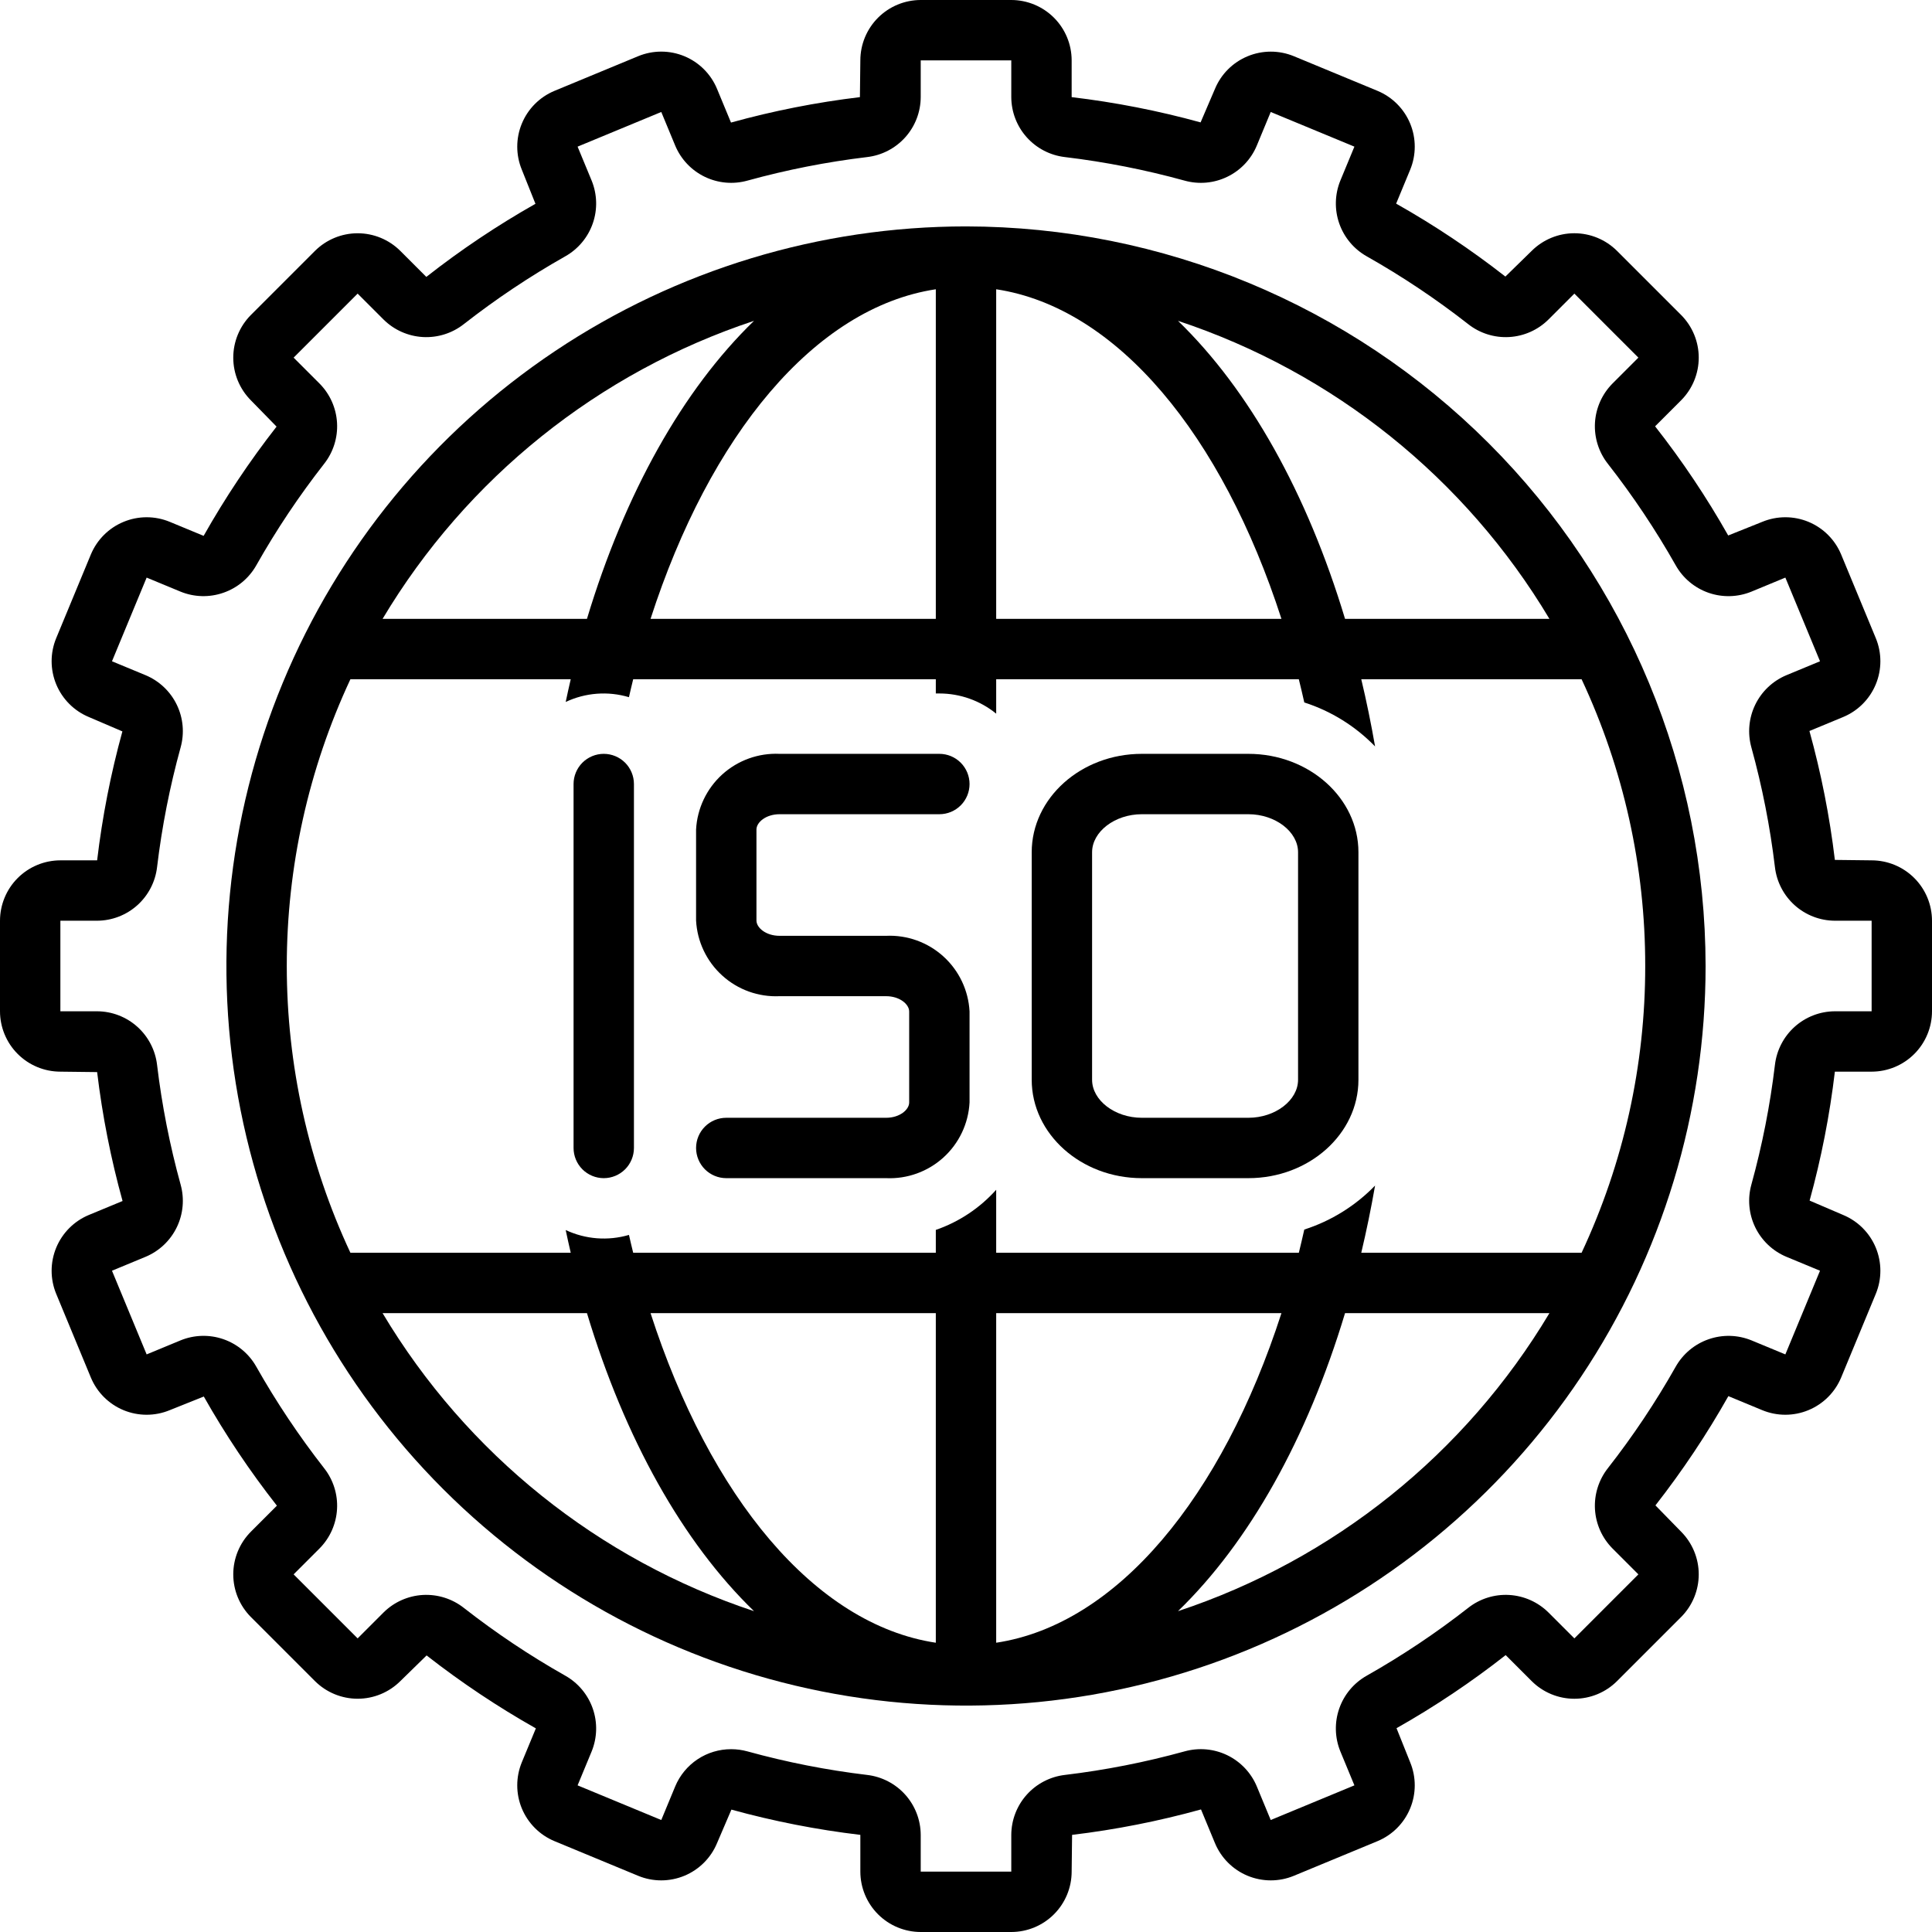 <svg width="80" height="80" viewBox="0 0 80 80" fill="none" xmlns="http://www.w3.org/2000/svg">
<g clip-path="url(#clip0_921_930)">
<path d="M77.5 35.625L75.978 35.607C75.762 33.804 75.41 32.019 74.925 30.269L76.32 29.691C76.932 29.437 77.418 28.95 77.672 28.337C77.925 27.725 77.926 27.037 77.673 26.425L76.238 22.96C75.984 22.348 75.497 21.862 74.885 21.608C74.272 21.355 73.584 21.355 72.972 21.608L71.561 22.173C70.667 20.592 69.655 19.081 68.534 17.653L69.61 16.577C70.078 16.108 70.341 15.472 70.341 14.809C70.341 14.146 70.078 13.511 69.61 13.041L66.959 10.39C66.489 9.922 65.853 9.658 65.19 9.658C64.527 9.658 63.892 9.922 63.422 10.39L62.335 11.452C60.904 10.334 59.392 9.324 57.811 8.432L58.392 7.029C58.645 6.416 58.645 5.728 58.392 5.116C58.138 4.503 57.652 4.017 57.04 3.762L53.575 2.327C52.963 2.075 52.275 2.075 51.663 2.329C51.05 2.582 50.563 3.068 50.309 3.68L49.714 5.068C47.963 4.585 46.178 4.236 44.375 4.022V2.5C44.374 1.837 44.111 1.202 43.642 0.733C43.173 0.264 42.538 0.001 41.875 0L38.125 0C37.462 0.001 36.827 0.264 36.358 0.733C35.889 1.202 35.626 1.837 35.625 2.5L35.607 4.022C33.804 4.238 32.019 4.59 30.269 5.075L29.691 3.68C29.437 3.067 28.95 2.581 28.338 2.327C27.725 2.074 27.037 2.074 26.425 2.327L22.96 3.762C22.348 4.017 21.862 4.503 21.609 5.116C21.355 5.728 21.355 6.416 21.608 7.028L22.172 8.439C20.592 9.333 19.081 10.345 17.653 11.466L16.577 10.39C16.108 9.922 15.472 9.659 14.809 9.659C14.146 9.659 13.511 9.922 13.041 10.39L10.39 13.041C9.922 13.511 9.659 14.147 9.659 14.81C9.659 15.473 9.922 16.108 10.39 16.578L11.452 17.665C10.334 19.096 9.324 20.608 8.432 22.189L7.029 21.608C6.416 21.355 5.728 21.355 5.116 21.609C4.504 21.862 4.017 22.348 3.762 22.96L2.327 26.425C2.074 27.037 2.075 27.725 2.328 28.337C2.582 28.95 3.068 29.437 3.68 29.691L5.068 30.286C4.585 32.037 4.236 33.822 4.022 35.625H2.5C1.837 35.626 1.202 35.889 0.733 36.358C0.264 36.827 0.001 37.462 0 38.125L0 41.875C0.001 42.538 0.264 43.173 0.733 43.642C1.202 44.111 1.837 44.374 2.5 44.375L4.022 44.393C4.238 46.196 4.59 47.981 5.075 49.731L3.68 50.309C3.068 50.563 2.582 51.05 2.328 51.663C2.075 52.275 2.074 52.963 2.327 53.575L3.762 57.04C4.016 57.652 4.503 58.138 5.115 58.392C5.728 58.645 6.416 58.645 7.028 58.392L8.439 57.827C9.333 59.408 10.345 60.919 11.466 62.347L10.39 63.423C9.922 63.892 9.659 64.528 9.659 65.191C9.659 65.854 9.922 66.489 10.39 66.959L13.041 69.61C13.511 70.078 14.147 70.341 14.81 70.341C15.473 70.341 16.108 70.078 16.578 69.61L17.665 68.548C19.096 69.666 20.608 70.676 22.189 71.568L21.608 72.971C21.355 73.584 21.355 74.272 21.608 74.884C21.862 75.496 22.348 75.983 22.96 76.238L26.425 77.673C27.037 77.926 27.725 77.925 28.338 77.672C28.95 77.418 29.437 76.932 29.691 76.32L30.286 74.932C32.037 75.415 33.822 75.764 35.625 75.978V77.5C35.626 78.163 35.889 78.798 36.358 79.267C36.827 79.736 37.462 79.999 38.125 80H41.875C42.538 79.999 43.173 79.736 43.642 79.267C44.111 78.798 44.374 78.163 44.375 77.5L44.393 75.978C46.196 75.762 47.981 75.41 49.731 74.925L50.309 76.32C50.563 76.932 51.05 77.418 51.662 77.672C52.275 77.925 52.963 77.926 53.575 77.673L57.04 76.238C57.652 75.983 58.138 75.497 58.391 74.884C58.645 74.272 58.645 73.584 58.392 72.972L57.827 71.561C59.408 70.667 60.919 69.655 62.347 68.534L63.423 69.61C63.892 70.079 64.528 70.342 65.191 70.342C65.854 70.342 66.49 70.079 66.959 69.61L69.61 66.959C70.078 66.489 70.341 65.853 70.341 65.19C70.341 64.528 70.078 63.892 69.61 63.422L68.548 62.335C69.666 60.904 70.676 59.392 71.568 57.811L72.971 58.392C73.584 58.645 74.272 58.645 74.884 58.391C75.496 58.138 75.983 57.652 76.238 57.04L77.673 53.575C77.926 52.963 77.925 52.275 77.672 51.662C77.418 51.05 76.932 50.563 76.32 50.309L74.932 49.714C75.415 47.963 75.764 46.178 75.978 44.375H77.5C78.163 44.374 78.798 44.111 79.267 43.642C79.736 43.173 79.999 42.538 80 41.875V38.125C79.999 37.462 79.736 36.827 79.267 36.358C78.798 35.889 78.163 35.626 77.5 35.625ZM77.5 41.875H75.978C75.364 41.878 74.773 42.105 74.316 42.514C73.859 42.923 73.567 43.486 73.496 44.095C73.296 45.768 72.97 47.423 72.522 49.047C72.357 49.637 72.413 50.266 72.679 50.817C72.945 51.368 73.404 51.803 73.968 52.04L75.363 52.618L73.928 56.083L72.525 55.502C71.958 55.27 71.326 55.254 70.748 55.456C70.169 55.657 69.685 56.063 69.384 56.597C68.555 58.064 67.617 59.467 66.579 60.794C66.2 61.276 66.01 61.879 66.044 62.491C66.079 63.103 66.336 63.681 66.767 64.116L67.842 65.191L65.191 67.842L64.116 66.767C63.68 66.336 63.102 66.079 62.49 66.044C61.879 66.009 61.275 66.2 60.794 66.579C59.466 67.617 58.063 68.555 56.596 69.385C56.062 69.685 55.656 70.169 55.455 70.747C55.253 71.325 55.27 71.957 55.502 72.524L56.083 73.928L52.618 75.363L52.04 73.968C51.803 73.404 51.368 72.946 50.817 72.679C50.266 72.413 49.637 72.357 49.047 72.522C47.423 72.97 45.768 73.296 44.095 73.496C43.486 73.567 42.923 73.859 42.514 74.316C42.105 74.773 41.878 75.364 41.875 75.978V77.5H38.125V75.978C38.122 75.364 37.895 74.773 37.486 74.316C37.077 73.859 36.514 73.567 35.905 73.496C34.232 73.296 32.577 72.97 30.953 72.522C30.733 72.461 30.505 72.43 30.276 72.43C29.782 72.429 29.297 72.574 28.885 72.848C28.473 73.122 28.151 73.511 27.96 73.968L27.382 75.363L23.917 73.928L24.498 72.525C24.73 71.958 24.747 71.326 24.545 70.747C24.343 70.169 23.937 69.684 23.403 69.384C21.936 68.555 20.533 67.617 19.206 66.579C18.724 66.2 18.121 66.01 17.509 66.044C16.898 66.079 16.319 66.336 15.884 66.767L14.809 67.842L12.158 65.191L13.233 64.116C13.664 63.68 13.921 63.102 13.956 62.49C13.991 61.879 13.8 61.275 13.421 60.794C12.383 59.466 11.445 58.063 10.615 56.596C10.316 56.062 9.831 55.656 9.253 55.454C8.675 55.253 8.043 55.27 7.476 55.502L6.072 56.083L4.637 52.618L6.032 52.04C6.596 51.803 7.055 51.368 7.321 50.817C7.587 50.266 7.643 49.637 7.478 49.047C7.03 47.423 6.704 45.768 6.504 44.095C6.433 43.486 6.141 42.923 5.684 42.514C5.227 42.105 4.636 41.878 4.022 41.875H2.5V38.125H4.022C4.636 38.122 5.227 37.895 5.684 37.486C6.141 37.077 6.433 36.514 6.504 35.905C6.704 34.232 7.03 32.577 7.478 30.953C7.643 30.363 7.587 29.734 7.321 29.183C7.055 28.632 6.596 28.197 6.032 27.96L4.637 27.382L6.072 23.917L7.475 24.498C8.042 24.73 8.674 24.746 9.252 24.544C9.831 24.343 10.316 23.937 10.616 23.403C11.445 21.936 12.383 20.533 13.421 19.206C13.8 18.724 13.991 18.121 13.956 17.509C13.921 16.897 13.664 16.319 13.233 15.884L12.158 14.809L14.809 12.158L15.884 13.233C16.32 13.664 16.898 13.921 17.51 13.956C18.121 13.99 18.725 13.8 19.206 13.421C20.533 12.383 21.936 11.445 23.403 10.616C23.937 10.316 24.343 9.832 24.545 9.253C24.747 8.675 24.73 8.043 24.498 7.476L23.917 6.072L27.382 4.637L27.96 6.032C28.197 6.596 28.632 7.055 29.183 7.321C29.734 7.587 30.363 7.643 30.953 7.478C32.577 7.03 34.232 6.704 35.905 6.504C36.514 6.433 37.077 6.141 37.486 5.684C37.895 5.227 38.122 4.636 38.125 4.022V2.5H41.875V4.022C41.878 4.636 42.105 5.227 42.514 5.684C42.923 6.141 43.486 6.433 44.095 6.504C45.768 6.704 47.423 7.03 49.047 7.478C49.637 7.643 50.266 7.588 50.817 7.321C51.369 7.055 51.803 6.597 52.04 6.032L52.618 4.637L56.083 6.072L55.502 7.475C55.27 8.042 55.253 8.674 55.455 9.253C55.657 9.831 56.063 10.316 56.597 10.616C58.064 11.445 59.467 12.383 60.794 13.421C61.275 13.8 61.879 13.991 62.491 13.956C63.103 13.921 63.681 13.664 64.116 13.233L65.191 12.158L67.842 14.809L66.767 15.884C66.336 16.32 66.079 16.898 66.044 17.51C66.01 18.121 66.2 18.725 66.579 19.206C67.617 20.534 68.555 21.937 69.385 23.404C69.684 23.938 70.169 24.344 70.747 24.546C71.325 24.747 71.957 24.73 72.524 24.498L73.928 23.917L75.363 27.382L73.968 27.96C73.404 28.197 72.945 28.632 72.679 29.183C72.413 29.734 72.357 30.363 72.522 30.953C72.97 32.577 73.296 34.232 73.496 35.905C73.567 36.514 73.859 37.077 74.316 37.486C74.773 37.895 75.364 38.122 75.978 38.125H77.5V41.875Z" fill="black"/>
<path d="M25 31.215C24.669 31.215 24.351 31.347 24.116 31.581C23.882 31.816 23.75 32.134 23.75 32.465V47.535C23.75 47.866 23.882 48.184 24.116 48.419C24.351 48.653 24.669 48.785 25 48.785C25.331 48.785 25.649 48.653 25.884 48.419C26.118 48.184 26.25 47.866 26.25 47.535V32.465C26.25 32.134 26.118 31.816 25.884 31.581C25.649 31.347 25.331 31.215 25 31.215Z" fill="black"/>
<path d="M51.692 31.215H47.28C44.766 31.215 42.721 33.043 42.721 35.291V44.71C42.721 46.957 44.766 48.785 47.28 48.785H51.692C54.205 48.785 56.25 46.957 56.25 44.71V35.291C56.25 33.043 54.205 31.215 51.692 31.215ZM53.75 44.71C53.75 45.563 52.807 46.285 51.692 46.285H47.28C46.164 46.285 45.221 45.563 45.221 44.71V35.291C45.221 34.437 46.164 33.715 47.28 33.715H51.692C52.807 33.715 53.75 34.437 53.75 35.291V44.71Z" fill="black"/>
<path d="M40 9.375C33.943 9.375 28.022 11.171 22.986 14.536C17.949 17.901 14.024 22.684 11.706 28.28C9.388 33.876 8.782 40.034 9.963 45.975C11.145 51.915 14.062 57.372 18.345 61.655C22.628 65.938 28.085 68.855 34.025 70.037C39.966 71.218 46.124 70.612 51.72 68.294C57.316 65.976 62.099 62.051 65.464 57.014C68.829 51.978 70.625 46.057 70.625 40C70.616 31.881 67.386 24.096 61.645 18.355C55.904 12.614 48.119 9.384 40 9.375ZM41.25 11.978C46.271 12.738 50.606 18.028 53.062 25.625H41.25V11.978ZM38.75 11.978V25.625H26.938C29.393 18.028 33.729 12.738 38.75 11.978ZM31.222 13.285C28.271 16.143 25.872 20.426 24.305 25.625H15.842C19.322 19.799 24.781 15.419 31.222 13.285ZM15.842 54.375H24.305C25.872 59.574 28.271 63.857 31.222 66.715C24.781 64.581 19.322 60.201 15.842 54.375ZM38.75 68.022C33.729 67.263 29.393 61.972 26.938 54.375H38.75V68.022ZM41.25 68.022V54.375H53.062C50.606 61.972 46.271 67.263 41.25 68.022ZM48.778 66.715C51.729 63.857 54.128 59.574 55.695 54.375H64.158C60.678 60.201 55.219 64.581 48.778 66.715ZM68.125 40C68.129 44.104 67.23 48.158 65.49 51.875H56.367C56.582 50.969 56.773 50.042 56.939 49.092C56.126 49.93 55.12 50.556 54.008 50.913C53.934 51.236 53.861 51.559 53.782 51.875H41.25V49.266C40.571 50.024 39.711 50.596 38.75 50.928V51.875H26.219C26.157 51.632 26.102 51.382 26.044 51.135C25.175 51.39 24.244 51.318 23.424 50.933C23.492 51.248 23.559 51.565 23.633 51.875H14.51C12.774 48.157 11.875 44.103 11.875 40C11.875 35.897 12.774 31.843 14.51 28.125H23.633C23.559 28.435 23.492 28.752 23.424 29.067C24.243 28.68 25.176 28.61 26.043 28.869C26.102 28.62 26.157 28.369 26.219 28.125H38.75V28.715H38.897C39.754 28.715 40.585 29.01 41.25 29.551V28.125H53.781C53.861 28.441 53.934 28.764 54.008 29.087C55.12 29.444 56.126 30.07 56.939 30.908C56.773 29.959 56.583 29.031 56.367 28.125H65.49C67.23 31.842 68.129 35.896 68.125 40ZM55.695 25.625C54.128 20.426 51.729 16.143 48.778 13.285C55.219 15.419 60.678 19.799 64.158 25.625H55.695Z" fill="black"/>
<path d="M32.28 33.715H38.897C39.229 33.715 39.547 33.583 39.781 33.349C40.015 33.115 40.147 32.797 40.147 32.465C40.147 32.134 40.015 31.816 39.781 31.581C39.547 31.347 39.229 31.215 38.897 31.215H32.28C31.407 31.175 30.553 31.483 29.906 32.069C29.258 32.657 28.869 33.476 28.823 34.349V38.116C28.869 38.989 29.258 39.808 29.906 40.395C30.553 40.983 31.407 41.29 32.28 41.25H36.691C37.255 41.25 37.647 41.584 37.647 41.883V45.651C37.647 45.951 37.255 46.285 36.691 46.285H30.073C29.742 46.285 29.424 46.416 29.189 46.651C28.955 46.885 28.823 47.203 28.823 47.535C28.823 47.866 28.955 48.184 29.189 48.419C29.424 48.653 29.742 48.785 30.073 48.785H36.691C37.564 48.824 38.417 48.517 39.065 47.93C39.712 47.343 40.101 46.524 40.147 45.651V41.883C40.101 41.011 39.712 40.191 39.065 39.605C38.417 39.017 37.564 38.71 36.691 38.75H32.28C31.716 38.75 31.323 38.416 31.323 38.116V34.349C31.323 34.049 31.716 33.715 32.28 33.715Z" fill="black"/>
</g>
<defs>
<clipPath id="clip0_921_930">
<rect width="80" height="80" fill="white"/>
</clipPath>
</defs>
</svg>
